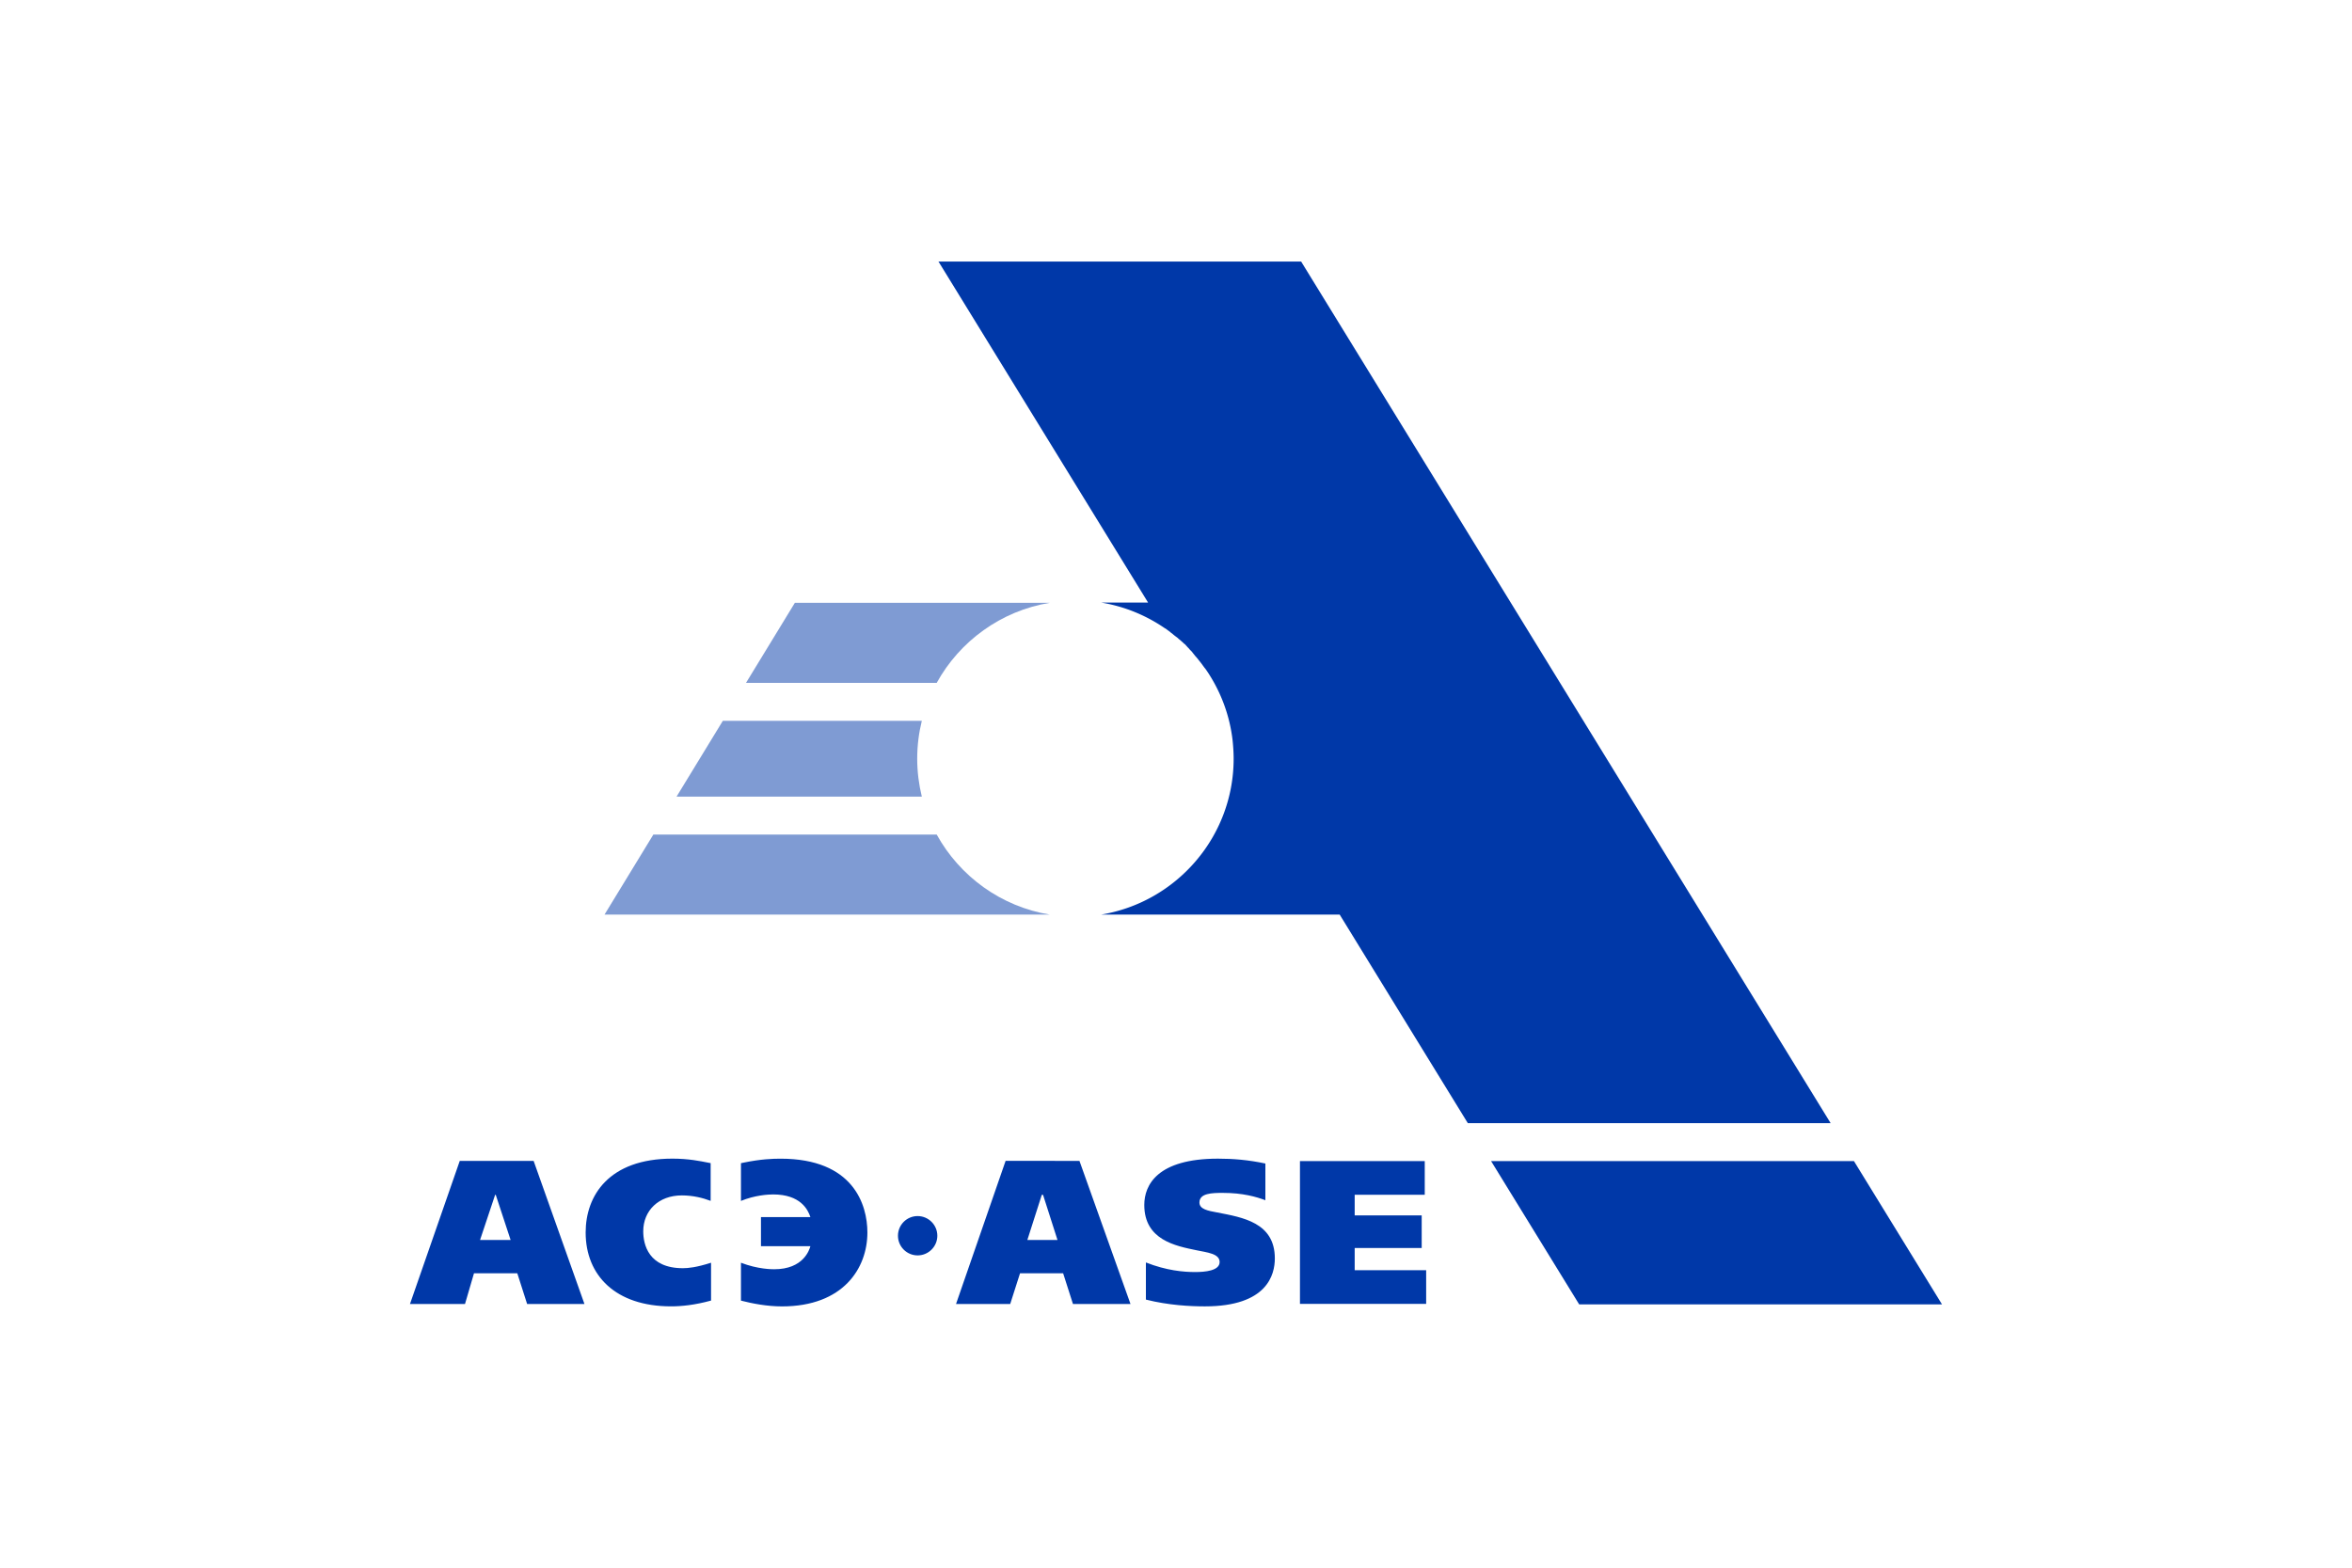 <svg xmlns="http://www.w3.org/2000/svg" height="800" width="1200" viewBox="-10.984 -12.491 95.198 74.948"><path d="M69.02 43.019l4.209 6.85H55.886l-4.21-6.85zM25.252.012h17.344l25.31 41.193H50.564l-6.125-9.971H33.035c3.586-.589 6.335-3.71 6.335-7.452 0-.298-.02-.59-.05-.88-.133-1.152-.531-2.227-1.128-3.164 0-.01-.01-.02-.02-.03-.05-.08-.102-.155-.156-.231-.01-.01-.01-.02-.02-.02-.03-.04-.06-.08-.09-.124a.138.138 0 01-.03-.04c-.05-.07-.109-.143-.165-.213a.138.138 0 01-.03-.04c-.03-.04-.06-.07-.09-.109l-.03-.03c-.02-.02-.03-.04-.05-.06-.02-.03-.05-.06-.07-.09a.138.138 0 01-.03-.04c-.02-.02-.04-.05-.06-.07l-.04-.04c-.03-.03-.06-.06-.08-.09l-.05-.05c-.02-.02-.04-.04-.05-.06-.02-.01-.03-.03-.05-.05-.02-.03-.05-.05-.08-.07l-.04-.04c-.03-.03-.07-.06-.1-.09-.01-.01-.02-.01-.02-.02-.03-.02-.06-.05-.09-.07l-.03-.03c-.03-.03-.06-.05-.1-.08-.01-.01-.03-.02-.04-.03-.03-.02-.06-.05-.09-.07l-.01-.01s-.01 0-.01-.01c-.03-.03-.07-.05-.104-.08-.01 0-.01-.01-.02-.02-.04-.03-.08-.06-.121-.09-.04-.03-.08-.06-.123-.09h-.01c-.899-.62-1.937-1.051-3.053-1.235h2.241L25.254 0z" fill="#0038a8"/><path d="M24.466 25.595H12.742l2.213-3.626h9.511c-.144.583-.221 1.19-.221 1.814 0 .624.08 1.231.221 1.812m-6.069-9.266h12.18c-2.328.384-4.302 1.833-5.401 3.828h-9.115zm12.18 14.905H9.299l2.341-3.837v.01h13.537c1.098 1.994 3.074 3.444 5.4 3.826" fill="#7f9bd3"/><path d="M16.777 45.693v1.394h2.363c-.05.176-.333 1.102-1.729 1.102-.117 0-.78 0-1.59-.311v1.811c.538.138 1.239.276 1.961.276 2.929 0 4.082-1.826 4.082-3.532 0-1.336-.674-3.53-4.149-3.53-.391 0-.938.02-1.748.185l-.146.03v1.804c.655-.271 1.298-.31 1.533-.31 1.317 0 1.67.73 1.786 1.083h-2.363zm-2.386 2.185c-.702.223-1.092.261-1.346.261-1.64 0-1.895-1.13-1.895-1.764 0-.986.732-1.716 1.844-1.716.528 0 .997.116 1.378.261v-1.804l-.158-.03c-.31-.06-.885-.185-1.667-.185-3.047 0-4.15 1.775-4.15 3.53 0 2.057 1.434 3.532 4.08 3.532.498 0 1.124-.06 1.914-.276v-1.811zM2.38 43.008L0 49.851h2.63l.43-1.469h2.07l.47 1.469h2.74l-2.43-6.843zm1.72 1.624l.71 2.157H3.35l.72-2.157zm38.44-1.613v6.826h6.032v-1.61h-3.416v-1.061h3.203v-1.56h-3.203v-.985h3.349v-1.61zm-1.653.116c-.817-.175-1.551-.233-2.265-.233-2.898 0-3.523 1.258-3.523 2.213 0 1.678 1.502 1.96 2.49 2.165.507.108 1.111.157 1.111.565 0 .419-.704.478-1.17.478-.556 0-1.368-.07-2.354-.458v1.775c1.084.274 2.138.324 2.82.324 2.989 0 3.343-1.524 3.343-2.294 0-1.716-1.544-1.96-2.755-2.195-.439-.08-.849-.155-.849-.476 0-.449.605-.46 1.122-.46.948 0 1.593.186 2.03.351zm-12.417-.127l-2.37 6.843h2.59l.47-1.469h2.06l.47 1.469h2.75L32 43.008zm1.69 1.624h.1l.69 2.157h-1.44l.69-2.157zm-5.895 1.015c.517 0 .942.422.942.941 0 .517-.425.939-.942.939-.52 0-.94-.422-.94-.939 0-.519.42-.941.94-.941" fill="#0038a8"/></svg>